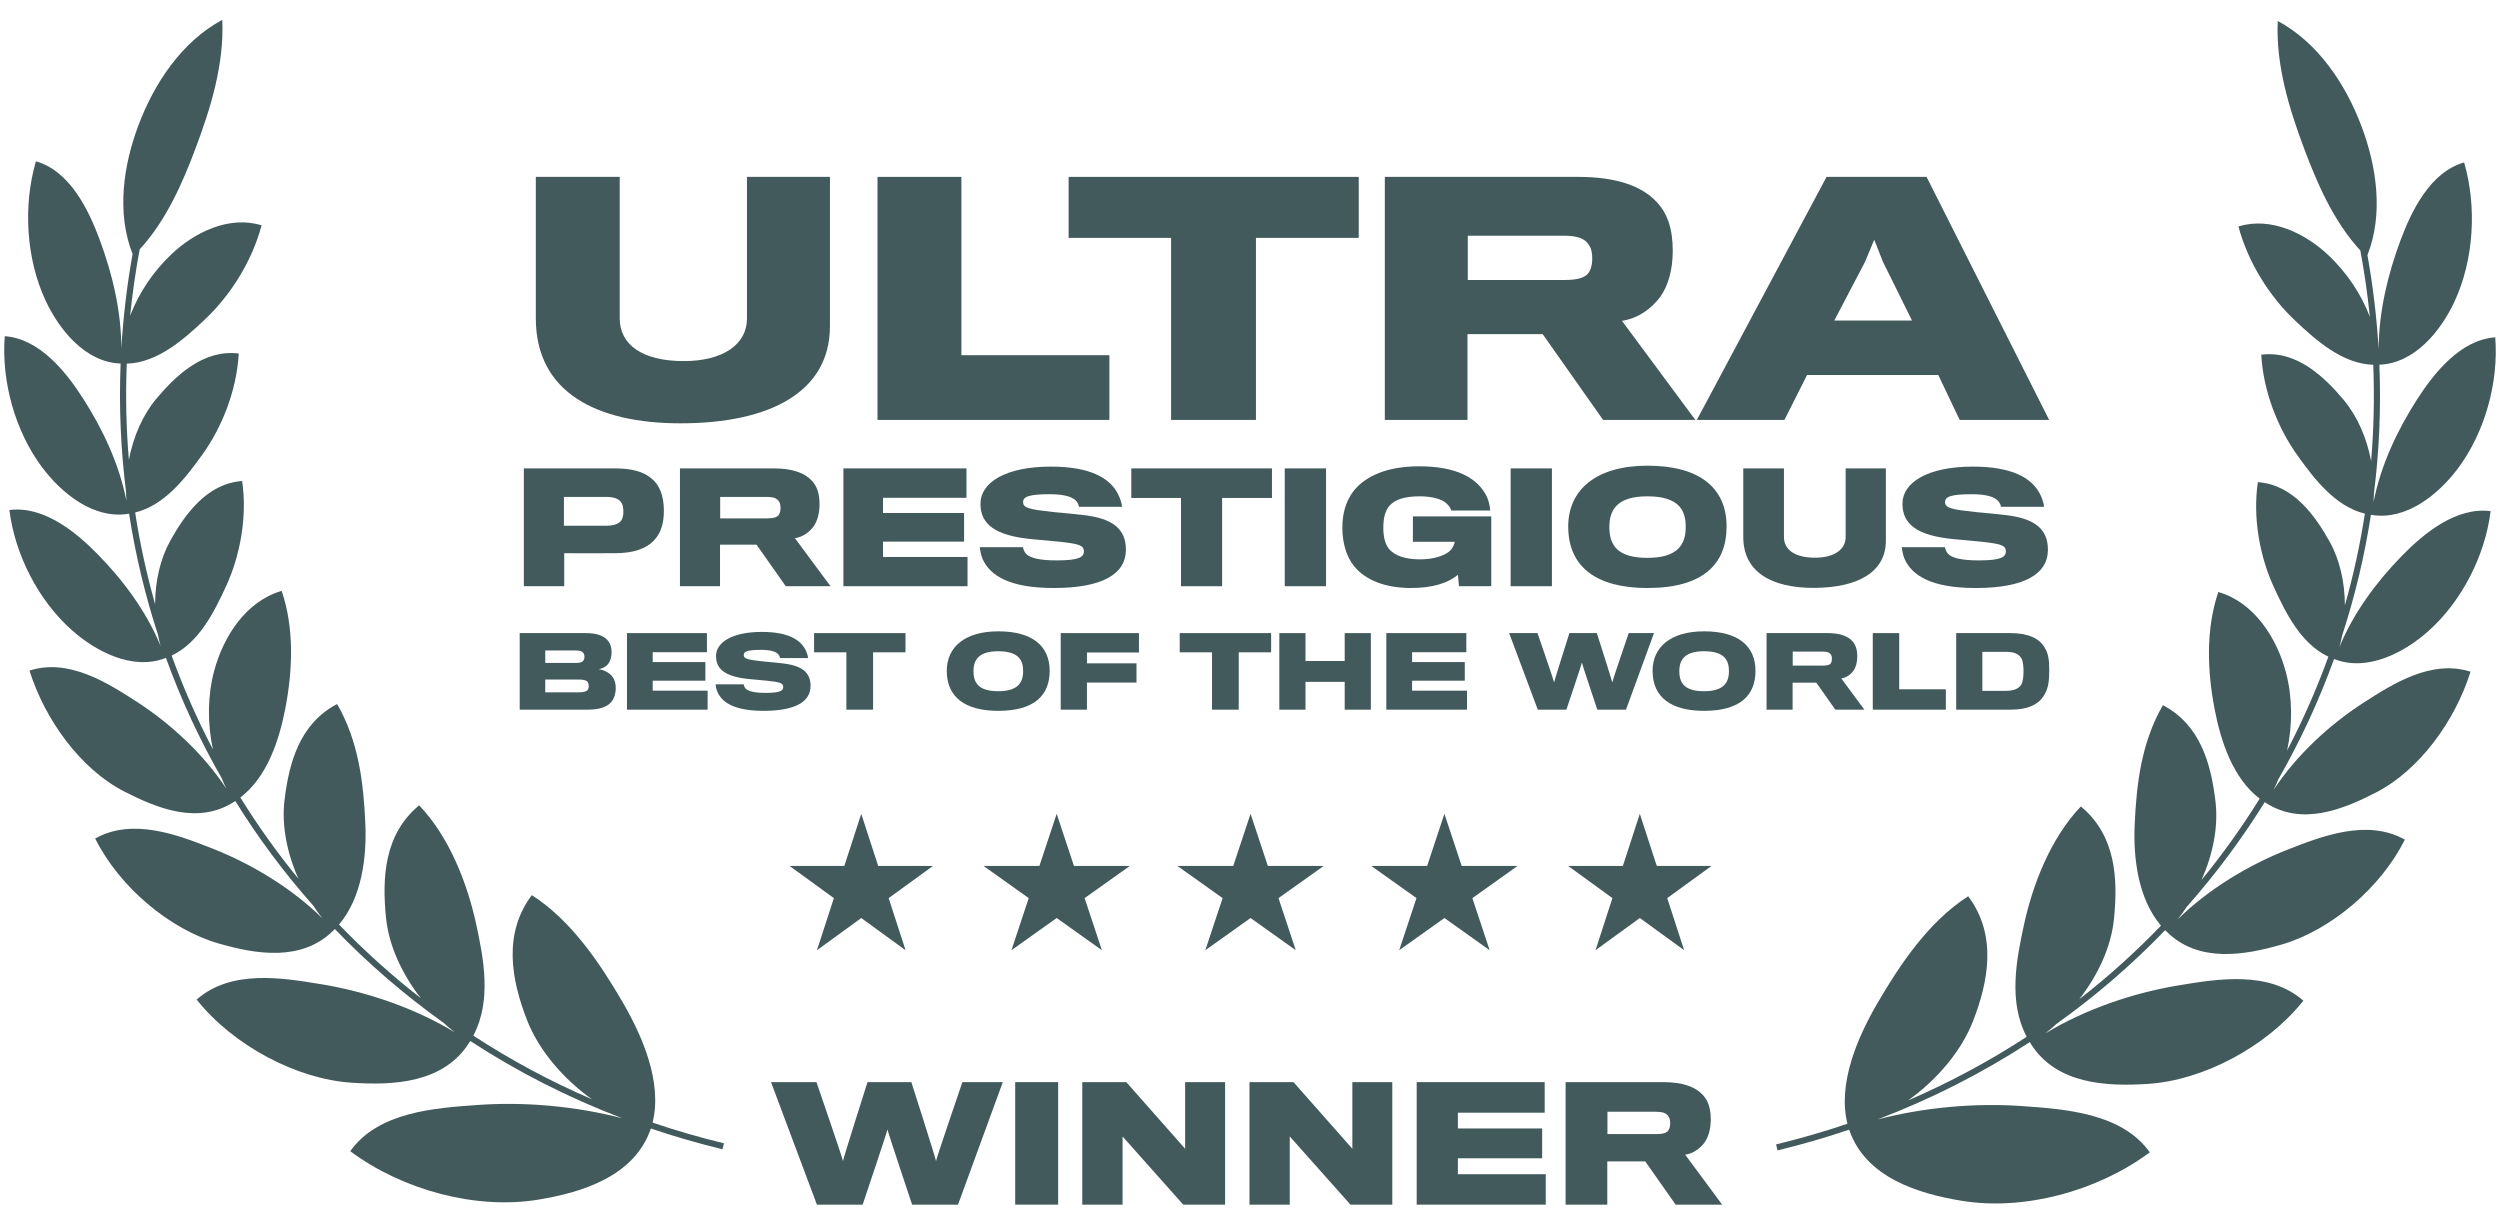 <svg width="98" height="48" viewBox="0 0 98 48" fill="none" xmlns="http://www.w3.org/2000/svg">
<g id="Group 300">
<path id="Vector" d="M5.197 9.956C4.561 8.342 4.837 6.485 5.422 4.924C6.038 3.281 7.11 1.642 8.713 0.778C8.792 2.51 8.263 4.22 7.685 5.763C7.166 7.15 6.528 8.628 5.475 9.776C5.313 10.645 5.189 11.512 5.102 12.375C5.451 11.463 6.017 10.632 6.723 9.964C7.632 9.104 8.984 8.44 10.254 8.833C9.882 10.236 9.034 11.581 8.031 12.524C7.241 13.267 6.198 14.219 4.969 14.256C4.919 15.526 4.947 16.785 5.052 18.026C5.225 17.117 5.596 16.262 6.133 15.625C6.87 14.75 7.963 13.68 9.358 13.859C9.282 15.28 8.716 16.735 7.927 17.828C7.3 18.697 6.472 19.804 5.298 20.09C5.486 21.31 5.748 22.51 6.08 23.683C6.083 22.785 6.282 21.902 6.676 21.195C7.231 20.197 8.095 18.953 9.492 18.856C9.697 20.249 9.419 21.772 8.86 22.984C8.412 23.952 7.816 25.187 6.728 25.698C7.185 26.96 7.725 28.188 8.345 29.373C8.127 28.352 8.136 27.275 8.393 26.307C8.748 24.972 9.629 23.57 11.042 23.163C11.542 24.637 11.473 26.282 11.183 27.779C10.944 29.013 10.474 30.461 9.422 31.262C10.11 32.372 10.871 33.438 11.701 34.451C11.255 33.457 11.034 32.37 11.152 31.374C11.326 29.924 11.733 28.373 13.214 27.599C14.055 29.049 14.249 30.676 14.321 32.283C14.379 33.582 14.191 35.184 13.289 36.241C14.282 37.272 15.352 38.238 16.496 39.128C15.758 38.181 15.241 37.07 15.131 35.971C14.977 34.418 15.052 32.708 16.43 31.569C17.609 32.8 18.312 34.613 18.657 36.187C18.962 37.579 19.28 39.227 18.554 40.597C20.01 41.547 21.563 42.384 23.206 43.093C22.05 42.269 21.104 41.139 20.653 39.972C20.062 38.443 19.697 36.62 20.848 35.089C22.389 36.076 23.523 37.761 24.415 39.298C25.181 40.616 25.974 42.436 25.581 44.006C26.49 44.315 27.423 44.586 28.378 44.817L28.322 45.051C27.363 44.819 26.426 44.547 25.513 44.238C24.873 46.129 22.777 46.753 21.082 47.029C18.667 47.422 15.791 46.661 13.73 45.127C14.818 43.589 17.038 43.433 18.712 43.316L18.734 43.314C20.568 43.185 22.552 43.357 24.396 43.837C22.266 43.025 20.272 42.006 18.434 40.807L18.407 40.849C17.399 42.483 15.377 42.547 13.789 42.443C11.635 42.303 9.147 40.993 7.708 39.183C9.062 37.995 11.062 38.327 12.611 38.585L12.619 38.586C14.348 38.873 16.238 39.501 17.825 40.466C17.674 40.347 17.526 40.221 17.382 40.089C15.84 38.99 14.417 37.76 13.126 36.418C13.111 36.433 13.095 36.448 13.08 36.463C11.825 37.726 9.996 37.395 8.57 36.984C6.66 36.434 4.68 34.775 3.731 32.87C5.201 32.046 6.96 32.725 8.327 33.262C9.828 33.852 11.416 34.795 12.637 35.997C12.511 35.838 12.391 35.672 12.278 35.5C11.143 34.219 10.122 32.848 9.224 31.401L9.179 31.429C7.759 32.345 6.15 31.682 4.875 31.029C3.146 30.144 1.756 28.199 1.156 26.287C2.69 25.795 4.205 26.76 5.383 27.523C6.672 28.358 7.977 29.55 8.873 30.916C8.807 30.781 8.746 30.644 8.689 30.503C7.828 29.002 7.097 27.425 6.505 25.79L6.475 25.8L6.472 25.801C5.181 26.292 3.743 25.529 2.805 24.692C1.502 23.528 0.584 21.74 0.369 19.993C1.715 19.819 2.983 20.86 3.85 21.748C4.849 22.771 5.745 23.98 6.295 25.322C6.255 25.176 6.221 25.028 6.192 24.878C5.69 23.341 5.311 21.756 5.06 20.136L5.041 20.138L5.034 20.14C3.669 20.367 2.407 19.329 1.653 18.322C0.595 16.909 0.049 14.952 0.186 13.179C1.546 13.274 2.582 14.568 3.253 15.615C4.03 16.826 4.675 18.197 4.957 19.632C4.948 19.517 4.943 19.403 4.942 19.288C4.734 17.638 4.66 15.955 4.728 14.252L4.724 14.251C3.336 14.201 2.31 12.913 1.781 11.77C1.023 10.134 0.901 8.066 1.407 6.324C2.73 6.695 3.467 8.212 3.902 9.38C4.404 10.727 4.755 12.196 4.757 13.656C4.83 12.431 4.975 11.196 5.197 9.956Z" fill="#425A5B"/>
<path id="Vector_2" d="M32.534 6.934V12.784C32.534 15.356 30.204 16.594 26.672 16.594C23.371 16.594 21.004 15.369 21.004 12.48V6.934H24.293V12.48C24.293 13.512 25.179 14.155 26.805 14.155C28.359 14.155 29.281 13.487 29.281 12.492V6.934H32.534Z" fill="#425A5B"/>
<path id="Vector_3" d="M43.488 13.924V16.461H34.398V6.934H37.687V13.924H43.488Z" fill="#425A5B"/>
<path id="Vector_4" d="M53.262 9.325V6.934H41.89V9.325H45.907V16.461H49.233V9.325H53.262Z" fill="#425A5B"/>
<path id="Vector_5" fill-rule="evenodd" clip-rule="evenodd" d="M64.928 7.905C65.365 8.354 65.572 8.973 65.572 9.834C65.572 10.575 65.39 11.206 65.086 11.63C64.746 12.092 64.224 12.48 63.581 12.577L66.458 16.461H62.841L60.474 13.099H57.525V16.461H54.285V6.934H61.87C63.375 6.934 64.358 7.298 64.928 7.905ZM62.307 10.635C62.392 10.49 62.416 10.296 62.416 10.138C62.416 9.956 62.392 9.762 62.307 9.64C62.137 9.325 61.797 9.24 61.287 9.24H57.537V10.975H61.348C61.87 10.975 62.186 10.878 62.307 10.635Z" fill="#425A5B"/>
<path id="Vector_6" fill-rule="evenodd" clip-rule="evenodd" d="M70.836 14.701H75.982L76.819 16.461H80.327L75.521 6.934H71.601L66.516 16.461H69.95L70.836 14.701ZM74.95 12.565H71.904L73.106 10.271L73.47 9.397L73.81 10.259L74.95 12.565Z" fill="#425A5B"/>
<path id="Vector_7" fill-rule="evenodd" clip-rule="evenodd" d="M64.581 18.255C62.545 18.255 61.474 19.22 61.474 20.638C61.474 22.239 62.598 23.05 64.581 23.05C66.764 23.05 67.682 22.109 67.682 20.638C67.682 19.144 66.646 18.255 64.581 18.255ZM64.581 21.868C63.422 21.868 63.086 21.391 63.086 20.656C63.086 19.932 63.451 19.456 64.575 19.456C65.805 19.456 66.081 19.991 66.081 20.656C66.081 21.362 65.746 21.868 64.581 21.868Z" fill="#425A5B"/>
<path id="Vector_8" d="M58.457 22.98V20.244H55.385V21.238H57.027C57.015 21.315 56.956 21.462 56.88 21.55C56.709 21.75 56.256 21.927 55.668 21.927C55.056 21.927 54.661 21.768 54.45 21.521C54.309 21.338 54.226 21.079 54.226 20.691C54.226 20.285 54.309 20.009 54.467 19.826C54.697 19.567 55.085 19.456 55.656 19.456C56.168 19.456 56.521 19.573 56.686 19.72C56.791 19.808 56.874 19.932 56.892 20.014H58.415C58.41 19.867 58.362 19.632 58.28 19.461C57.915 18.72 57.068 18.279 55.627 18.279C54.373 18.279 53.532 18.661 53.067 19.238C52.761 19.632 52.62 20.126 52.62 20.679C52.62 21.291 52.785 21.815 53.055 22.162C53.514 22.756 54.332 23.05 55.315 23.05C56.18 23.05 56.774 22.845 57.15 22.533L57.192 22.98H58.457Z" fill="#425A5B"/>
<path id="Vector_9" d="M42.429 20.185C43.623 20.314 44.135 20.738 44.135 21.544C44.135 22.521 43.182 23.05 41.305 23.05C39.557 23.05 38.804 22.556 38.516 21.909C38.451 21.756 38.422 21.568 38.404 21.45H40.099C40.11 21.521 40.152 21.627 40.21 21.697C40.352 21.868 40.746 21.968 41.417 21.968C42.282 21.968 42.487 21.844 42.487 21.615C42.487 21.368 42.276 21.315 41.493 21.232C41.181 21.203 40.687 21.156 40.481 21.138C38.987 21.003 38.434 20.538 38.434 19.744C38.434 18.92 39.41 18.291 41.193 18.291C42.776 18.291 43.511 18.761 43.817 19.35C43.911 19.526 43.97 19.726 43.988 19.867H42.293C42.287 19.803 42.264 19.738 42.199 19.655C42.07 19.485 41.74 19.373 41.152 19.373C40.322 19.373 40.105 19.473 40.105 19.685C40.105 19.92 40.381 19.973 41.305 20.073C41.664 20.103 42.234 20.162 42.429 20.185Z" fill="#425A5B"/>
<path id="Vector_10" fill-rule="evenodd" clip-rule="evenodd" d="M25.536 18.755C25.848 19.002 26.024 19.42 26.024 20.026C26.024 20.52 25.901 20.891 25.666 21.15C25.348 21.515 24.824 21.68 24.142 21.686C23.93 21.691 22.118 21.686 22.118 21.686V22.98H20.535V18.361H24.118C24.754 18.361 25.236 18.491 25.536 18.755ZM24.365 20.385C24.412 20.303 24.436 20.197 24.436 20.05C24.436 19.897 24.406 19.767 24.354 19.697C24.253 19.55 24.065 19.479 23.759 19.479H22.106V20.609H23.747C24.077 20.609 24.271 20.532 24.365 20.385Z" fill="#425A5B"/>
<path id="Vector_11" fill-rule="evenodd" clip-rule="evenodd" d="M31.814 18.832C32.026 19.049 32.126 19.35 32.126 19.767C32.126 20.126 32.038 20.432 31.891 20.638C31.726 20.862 31.473 21.05 31.161 21.097L32.556 22.98H30.802L29.655 21.35H28.225V22.98H26.654V18.361H30.332C31.061 18.361 31.538 18.538 31.814 18.832ZM30.544 20.156C30.585 20.085 30.596 19.991 30.596 19.914C30.596 19.826 30.585 19.732 30.544 19.673C30.461 19.52 30.296 19.479 30.049 19.479H28.231V20.32H30.079C30.332 20.32 30.485 20.273 30.544 20.156Z" fill="#425A5B"/>
<path id="Vector_12" d="M37.927 22.98V21.833H34.614V21.232H37.792V20.109H34.614V19.514H37.886V18.361H33.061V22.98H37.927Z" fill="#425A5B"/>
<path id="Vector_13" d="M49.861 19.52V18.361H44.347V19.52H46.295V22.98H47.907V19.52H49.861Z" fill="#425A5B"/>
<path id="Vector_14" d="M51.981 18.361V22.98H50.362V18.361H51.981Z" fill="#425A5B"/>
<path id="Vector_15" d="M60.835 18.361V22.98H59.217V18.361H60.835Z" fill="#425A5B"/>
<path id="Vector_16" d="M73.926 18.361V21.197C73.926 22.445 72.796 23.045 71.084 23.045C69.484 23.045 68.336 22.45 68.336 21.05V18.361H69.931V21.05C69.931 21.55 70.36 21.862 71.149 21.862C71.902 21.862 72.349 21.538 72.349 21.056V18.361H73.926Z" fill="#425A5B"/>
<path id="Vector_17" d="M80.278 21.544C80.278 20.738 79.766 20.314 78.572 20.185C78.376 20.162 77.806 20.103 77.448 20.073C76.523 19.973 76.246 19.92 76.246 19.685C76.246 19.473 76.465 19.373 77.294 19.373C77.882 19.373 78.213 19.485 78.341 19.655C78.406 19.738 78.43 19.803 78.436 19.867H80.13C80.112 19.726 80.053 19.526 79.96 19.35C79.653 18.761 78.918 18.291 77.335 18.291C75.552 18.291 74.576 18.92 74.576 19.744C74.576 20.538 75.129 21.003 76.624 21.138L76.719 21.147L76.879 21.161L77.635 21.232C78.418 21.315 78.629 21.368 78.629 21.615C78.629 21.844 78.424 21.968 77.559 21.968C76.888 21.968 76.495 21.868 76.353 21.697C76.294 21.627 76.252 21.521 76.242 21.45H74.546C74.564 21.568 74.594 21.756 74.659 21.909C74.947 22.556 75.7 23.05 77.448 23.05C79.325 23.05 80.278 22.521 80.278 21.544Z" fill="#425A5B"/>
<path id="Vector_18" fill-rule="evenodd" clip-rule="evenodd" d="M39.132 24.748C37.809 24.748 37.113 25.376 37.113 26.297C37.113 27.337 37.843 27.865 39.132 27.865C40.551 27.865 41.147 27.253 41.147 26.297C41.147 25.326 40.474 24.748 39.132 24.748ZM39.132 27.096C38.379 27.096 38.161 26.787 38.161 26.309C38.161 25.838 38.398 25.529 39.128 25.529C39.927 25.529 40.107 25.877 40.107 26.309C40.107 26.767 39.889 27.096 39.132 27.096Z" fill="#425A5B"/>
<path id="Vector_19" d="M31.774 26.886C31.774 26.362 31.441 26.087 30.665 26.003C30.539 25.987 30.168 25.949 29.934 25.93C29.334 25.865 29.154 25.831 29.154 25.678C29.154 25.54 29.296 25.475 29.835 25.475C30.218 25.475 30.432 25.548 30.516 25.659C30.558 25.712 30.573 25.754 30.577 25.796H31.678C31.667 25.704 31.629 25.574 31.567 25.46C31.369 25.077 30.89 24.771 29.862 24.771C28.703 24.771 28.068 25.18 28.068 25.716C28.068 26.232 28.428 26.534 29.399 26.622C29.533 26.634 29.854 26.664 30.057 26.683C30.566 26.737 30.703 26.771 30.703 26.932C30.703 27.081 30.569 27.161 30.007 27.161C29.571 27.161 29.315 27.096 29.223 26.985C29.185 26.94 29.158 26.871 29.151 26.825H28.049C28.061 26.901 28.08 27.024 28.122 27.123C28.309 27.544 28.799 27.865 29.934 27.865C31.154 27.865 31.774 27.521 31.774 26.886Z" fill="#425A5B"/>
<path id="Vector_20" fill-rule="evenodd" clip-rule="evenodd" d="M24.138 26.97C24.138 27.177 24.081 27.38 23.966 27.513C23.79 27.727 23.462 27.819 23.037 27.819H20.372V24.817H22.964C23.377 24.817 23.641 24.917 23.787 25.066C23.917 25.196 23.974 25.368 23.974 25.563C23.974 25.758 23.928 25.919 23.829 26.037C23.748 26.137 23.611 26.213 23.465 26.232C23.68 26.259 23.882 26.366 23.997 26.515C24.093 26.626 24.138 26.794 24.138 26.97ZM22.85 25.919C22.888 25.877 22.911 25.815 22.911 25.743C22.911 25.67 22.888 25.609 22.838 25.567C22.785 25.517 22.685 25.498 22.54 25.498H21.374V25.988H22.567C22.697 25.988 22.796 25.968 22.85 25.919ZM22.678 27.139C22.857 27.139 22.964 27.116 23.026 27.058C23.064 27.02 23.079 26.963 23.079 26.89C23.079 26.814 23.06 26.756 23.014 26.71C22.957 26.661 22.857 26.638 22.689 26.638H21.374V27.139H22.678Z" fill="#425A5B"/>
<path id="Vector_21" d="M27.739 27.074V27.819H24.577V24.817H27.712V25.567H25.586V25.953H27.651V26.683H25.586V27.074H27.739Z" fill="#425A5B"/>
<path id="Vector_22" d="M35.495 24.817V25.571H34.225V27.819H33.178V25.571H31.912V24.817H35.495Z" fill="#425A5B"/>
<path id="Vector_23" d="M44.647 24.817V25.578H42.608V26.003H44.551V26.756H42.608V27.819H41.58V24.817H44.647Z" fill="#425A5B"/>
<path id="Vector_24" d="M49.828 25.571V24.817H46.245V25.571H47.511V27.819H48.558V25.571H49.828Z" fill="#425A5B"/>
<path id="Vector_25" d="M53.737 24.817V27.819H52.712V26.729H51.175V27.819H50.15V24.817H51.175V25.911H52.712V24.817H53.737Z" fill="#425A5B"/>
<path id="Vector_26" d="M57.507 27.819V27.074H55.354V26.683H57.419V25.953H55.354V25.567H57.48V24.817H54.344V27.819H57.507Z" fill="#425A5B"/>
<path id="Vector_27" d="M63.846 24.817H64.836L63.739 27.819H62.615C62.615 27.819 62.014 26.026 62.01 25.976C62.007 26.026 61.402 27.819 61.402 27.819H60.282L59.158 24.817H60.27C60.27 24.817 60.921 26.706 60.921 26.752C60.921 26.706 61.521 24.817 61.521 24.817H62.596C62.596 24.817 63.2 26.706 63.2 26.752C63.2 26.706 63.846 24.817 63.846 24.817Z" fill="#425A5B"/>
<path id="Vector_28" fill-rule="evenodd" clip-rule="evenodd" d="M66.8 24.748C65.477 24.748 64.781 25.376 64.781 26.297C64.781 27.337 65.511 27.865 66.8 27.865C68.219 27.865 68.815 27.253 68.815 26.297C68.815 25.326 68.142 24.748 66.8 24.748ZM66.8 27.096C66.047 27.096 65.829 26.787 65.829 26.309C65.829 25.838 66.066 25.529 66.796 25.529C67.596 25.529 67.775 25.877 67.775 26.309C67.775 26.767 67.557 27.096 66.8 27.096Z" fill="#425A5B"/>
<path id="Vector_29" fill-rule="evenodd" clip-rule="evenodd" d="M72.603 25.123C72.74 25.265 72.805 25.46 72.805 25.731C72.805 25.965 72.748 26.163 72.652 26.297C72.545 26.443 72.381 26.565 72.178 26.596L73.084 27.819H71.945L71.199 26.76H70.27V27.819H69.249V24.817H71.639C72.113 24.817 72.423 24.932 72.603 25.123ZM71.777 25.984C71.803 25.938 71.811 25.877 71.811 25.827C71.811 25.77 71.803 25.708 71.777 25.67C71.723 25.571 71.616 25.544 71.455 25.544H70.274V26.091H71.474C71.639 26.091 71.738 26.06 71.777 25.984Z" fill="#425A5B"/>
<path id="Vector_30" d="M76.277 27.819V27.02H74.449V24.817H73.413V27.819H76.277Z" fill="#425A5B"/>
<path id="Vector_31" fill-rule="evenodd" clip-rule="evenodd" d="M80.331 26.263C80.331 26.729 80.285 26.982 80.148 27.219C79.941 27.597 79.532 27.819 78.809 27.819H76.683V24.817H78.786C79.505 24.817 79.93 25.02 80.14 25.368C80.289 25.601 80.331 25.85 80.331 26.263ZM78.614 27.081C78.939 27.081 79.123 27.005 79.234 26.837C79.303 26.733 79.322 26.492 79.322 26.282C79.318 26.091 79.295 25.888 79.234 25.796C79.115 25.617 78.936 25.552 78.622 25.552H77.708V27.081H78.614Z" fill="#425A5B"/>
<path id="Vector_32" d="M39.31 42.419H37.726C37.726 42.419 36.692 45.441 36.692 45.515C36.692 45.441 35.725 42.419 35.725 42.419H34.006C34.006 42.419 33.045 45.441 33.045 45.515C33.045 45.441 32.005 42.419 32.005 42.419H30.224L32.023 47.222H33.816C33.816 47.222 34.783 44.352 34.789 44.273C34.795 44.352 35.755 47.222 35.755 47.222H37.554L39.31 42.419Z" fill="#425A5B"/>
<path id="Vector_33" d="M41.479 47.222V42.419H39.796V47.222H41.479Z" fill="#425A5B"/>
<path id="Vector_34" d="M48.023 42.419V47.222H46.383L44.004 44.548V47.222H42.425V42.419H44.15L46.457 45.031V42.419H48.023Z" fill="#425A5B"/>
<path id="Vector_35" d="M54.578 47.222V42.419H53.012V45.031L50.705 42.419H48.98V47.222H50.558V44.548L52.938 47.222H54.578Z" fill="#425A5B"/>
<path id="Vector_36" d="M60.594 46.029V47.222H55.534V42.419H60.551V43.618H57.149V44.236H60.453V45.405H57.149V46.029H60.594Z" fill="#425A5B"/>
<path id="Vector_37" fill-rule="evenodd" clip-rule="evenodd" d="M67.062 43.881C67.062 43.447 66.958 43.135 66.738 42.908C66.45 42.602 65.955 42.419 65.196 42.419H61.372V47.222H63.006V45.527H64.493L65.686 47.222H67.509L66.059 45.264C66.383 45.215 66.646 45.019 66.818 44.787C66.97 44.572 67.062 44.254 67.062 43.881ZM65.471 44.034C65.471 44.114 65.459 44.212 65.416 44.285C65.355 44.407 65.196 44.456 64.933 44.456H63.012V43.581H64.902C65.159 43.581 65.331 43.624 65.416 43.783C65.459 43.844 65.471 43.942 65.471 44.034Z" fill="#425A5B"/>
<path id="Vector_38" d="M34.425 33.945L33.761 31.903L33.098 33.945H30.951L32.688 35.207L32.024 37.25L33.761 35.987L35.499 37.25L34.835 35.207L36.572 33.945H34.425Z" fill="#425A5B"/>
<path id="Vector_39" d="M41.422 31.902L42.099 33.944H44.29L42.517 35.206L43.194 37.248L41.422 35.986L39.649 37.248L40.326 35.206L38.554 33.944H40.745L41.422 31.902Z" fill="#425A5B"/>
<path id="Vector_40" d="M49.699 33.944L49.022 31.902L48.344 33.944H46.153L47.926 35.206L47.249 37.248L49.022 35.986L50.794 37.248L50.117 35.206L51.89 33.944H49.699Z" fill="#425A5B"/>
<path id="Vector_41" d="M56.621 31.902L57.298 33.944H59.489L57.717 35.206L58.394 37.248L56.621 35.986L54.849 37.248L55.526 35.206L53.753 33.944H55.944L56.621 31.902Z" fill="#425A5B"/>
<path id="Vector_42" d="M64.945 33.944L64.281 31.902L63.617 33.944H61.47L63.207 35.206L62.544 37.248L64.281 35.986L66.018 37.248L65.355 35.206L67.092 33.944H64.945Z" fill="#425A5B"/>
<path id="Vector_43" d="M92.804 10.001C93.439 8.386 93.163 6.529 92.578 4.968C91.962 3.325 90.89 1.686 89.288 0.822C89.208 2.554 89.737 4.264 90.315 5.807C90.835 7.194 91.472 8.672 92.525 9.819C92.687 10.689 92.811 11.556 92.898 12.418C92.549 11.507 91.984 10.676 91.278 10.008C90.369 9.148 89.016 8.484 87.747 8.877C88.119 10.28 88.966 11.625 89.97 12.569C90.76 13.311 91.803 14.263 93.031 14.3C93.082 15.57 93.053 16.829 92.948 18.07C92.775 17.162 92.404 16.307 91.867 15.67C91.13 14.794 90.037 13.725 88.642 13.904C88.718 15.324 89.285 16.779 90.074 17.872C90.7 18.741 91.528 19.849 92.703 20.135C92.515 21.355 92.253 22.554 91.92 23.727C91.917 22.829 91.719 21.947 91.325 21.239C90.77 20.242 89.905 18.997 88.508 18.9C88.303 20.293 88.581 21.816 89.141 23.028C89.588 23.996 90.185 25.231 91.272 25.742C90.815 27.005 90.275 28.233 89.655 29.418C89.873 28.396 89.864 27.32 89.607 26.351C89.252 25.017 88.372 23.614 86.958 23.207C86.458 24.681 86.527 26.326 86.818 27.823C87.057 29.057 87.526 30.505 88.578 31.306C87.89 32.417 87.129 33.483 86.298 34.497C86.745 33.502 86.966 32.415 86.847 31.419C86.674 29.968 86.267 28.417 84.786 27.644C83.945 29.094 83.75 30.721 83.679 32.327C83.621 33.626 83.808 35.229 84.711 36.285C83.718 37.317 82.648 38.282 81.505 39.172C82.243 38.225 82.76 37.114 82.869 36.015C83.024 34.462 82.949 32.753 81.57 31.613C80.392 32.844 79.688 34.657 79.344 36.231C79.039 37.623 78.721 39.271 79.446 40.642C77.991 41.592 76.437 42.429 74.794 43.138C75.95 42.314 76.896 41.184 77.347 40.017C77.938 38.487 78.303 36.665 77.153 35.133C75.611 36.12 74.478 37.805 73.585 39.342C72.819 40.66 72.026 42.48 72.42 44.051C71.51 44.359 70.577 44.63 69.622 44.861L69.679 45.096C70.637 44.864 71.574 44.592 72.487 44.282C73.127 46.173 75.223 46.798 76.918 47.074C79.333 47.466 82.209 46.705 84.271 45.172C83.182 43.634 80.962 43.478 79.288 43.36L79.266 43.358C77.432 43.23 75.448 43.402 73.604 43.881C75.734 43.07 77.728 42.05 79.567 40.851L79.592 40.891C80.599 42.527 82.623 42.591 84.211 42.488C86.366 42.347 88.853 41.038 90.292 39.227C88.938 38.039 86.939 38.371 85.389 38.629L85.381 38.63C83.652 38.918 81.763 39.545 80.177 40.51C80.328 40.391 80.475 40.265 80.619 40.133C82.161 39.034 83.583 37.804 84.874 36.463C84.892 36.481 84.91 36.499 84.928 36.516C86.184 37.769 88.007 37.439 89.431 37.029C91.341 36.478 93.321 34.819 94.27 32.914C92.799 32.09 91.041 32.769 89.674 33.306C88.171 33.896 86.582 34.84 85.36 36.044C85.486 35.885 85.607 35.719 85.721 35.547C86.856 34.265 87.878 32.893 88.776 31.445L88.815 31.469L88.825 31.475C90.244 32.388 91.852 31.725 93.126 31.073C94.855 30.188 96.245 28.243 96.845 26.331C95.311 25.84 93.796 26.804 92.618 27.567C91.328 28.403 90.022 29.595 89.126 30.962C89.192 30.827 89.254 30.689 89.311 30.549C90.172 29.047 90.903 27.47 91.495 25.834L91.526 25.844L91.531 25.846C92.822 26.335 94.259 25.572 95.196 24.736C96.498 23.573 97.417 21.784 97.632 20.037C96.286 19.863 95.017 20.904 94.15 21.793C93.152 22.816 92.255 24.025 91.704 25.369C91.745 25.222 91.78 25.073 91.809 24.922C92.31 23.386 92.69 21.801 92.94 20.181L92.978 20.186C94.338 20.406 95.596 19.371 96.348 18.366C97.406 16.953 97.951 14.997 97.814 13.223C96.455 13.319 95.419 14.612 94.748 15.659C93.97 16.871 93.325 18.243 93.043 19.678C93.052 19.563 93.057 19.448 93.059 19.332C93.266 17.683 93.34 16 93.272 14.296C94.661 14.247 95.69 12.958 96.22 11.814C96.977 10.178 97.099 8.11 96.594 6.368C95.271 6.739 94.533 8.257 94.098 9.425C93.596 10.771 93.246 12.241 93.243 13.701C93.171 12.476 93.025 11.241 92.804 10.001Z" fill="#425A5B"/>
</g>
</svg>

